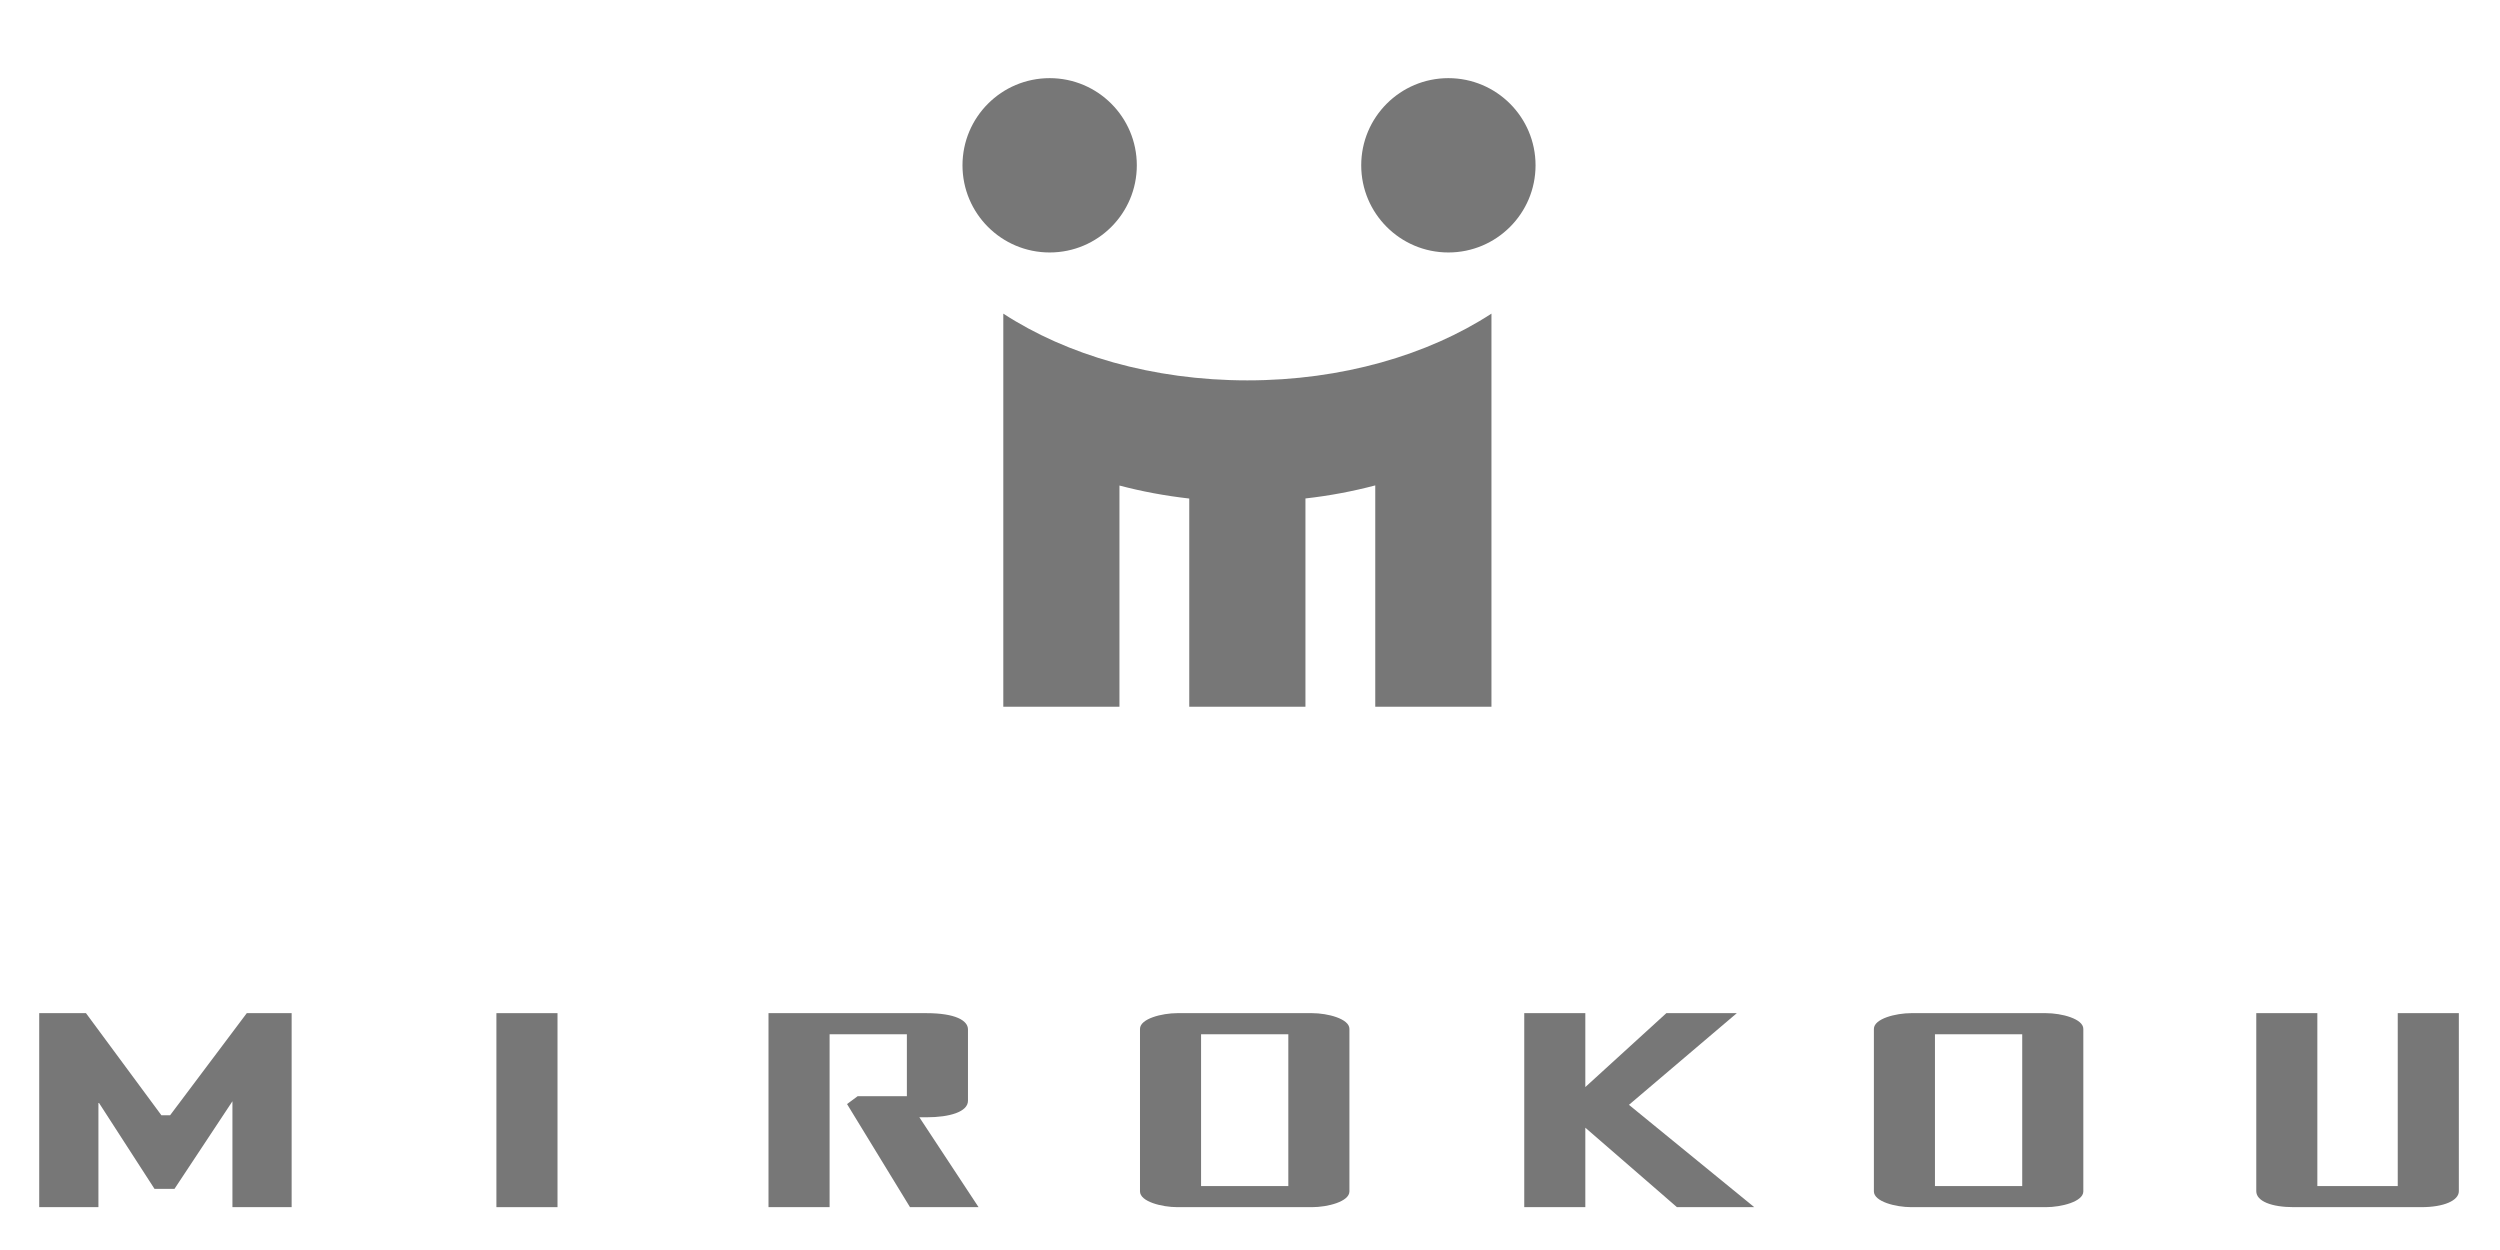 <?xml version="1.0" encoding="utf-8"?>
<!-- Generator: Adobe Illustrator 16.0.0, SVG Export Plug-In . SVG Version: 6.00 Build 0)  -->
<!DOCTYPE svg PUBLIC "-//W3C//DTD SVG 1.1//EN" "http://www.w3.org/Graphics/SVG/1.1/DTD/svg11.dtd">
<svg version="1.1" id="Calque_1" xmlns="http://www.w3.org/2000/svg" xmlns:xlink="http://www.w3.org/1999/xlink" x="0px" y="0px"
	 width="800px" height="400px" viewBox="0 0 800 400" enable-background="new 0 0 800 400" xml:space="preserve">
<g>
	<g>
		<path fill="#777777" d="M31.495,352.65v33.64H12.548v-62.081H27.51l24.133,32.67h2.791l24.536-32.67h14.356v62.081H74.379v-33.886
			l-18.55,28.042h-6.38L31.495,352.65z"/>
		<path fill="#777777" d="M178.402,386.29H158.85v-62.081h19.552V386.29z"/>
		<path fill="#777777" d="M265.471,386.29h-19.552v-62.081h50.467c9.372,0,13.365,2.362,13.365,5.203c0,8.609,0,14.218,0,22.835
			c0,3.571-5.984,5.281-13.163,5.281h-2.396l18.946,28.762H291.2l-20.148-32.99l3.396-2.519H290.2v-19.824h-24.729V386.29z"/>
		<path fill="#777777" d="M431.816,381.253c0,3.258-6.985,5.037-11.971,5.037c-15.953,0-27.125,0-43.078,0
			c-4.993,0-11.97-1.779-11.97-5.037c0-20.393,0-31.612,0-52.006c0-3.246,6.978-5.038,11.97-5.038c15.953,0,27.125,0,43.078,0
			c4.984,0,11.971,1.792,11.971,5.038C431.816,349.641,431.816,360.86,431.816,381.253z M412.264,330.957h-27.923v48.594h27.923
			V330.957z"/>
		<path fill="#777777" d="M507.303,360.86v25.43h-19.544v-62.081h19.544v23.65l25.932-23.65h22.544l-34.516,29.337l40.096,32.744
			H536.62L507.303,360.86z"/>
		<path fill="#777777" d="M666.662,381.253c0,3.258-6.986,5.037-11.97,5.037c-15.954,0-27.127,0-43.089,0
			c-4.983,0-11.959-1.779-11.959-5.037c0-20.393,0-31.612,0-52.006c0-3.246,6.976-5.038,11.959-5.038c15.962,0,27.135,0,43.089,0
			c4.982,0,11.97,1.792,11.97,5.038C666.662,349.641,666.662,360.86,666.662,381.253z M647.11,330.957h-27.925v48.594h27.925
			V330.957z"/>
		<path fill="#777777" d="M741.55,324.209v55.342h25.729v-55.342h19.552v56.966c0,3.009-4.792,5.115-11.971,5.115
			c-15.153,0-25.729,0-40.895,0c-6.974,0-11.959-1.868-11.959-5.115v-56.966H741.55z"/>
	</g>
	<g>
		<path fill="#777777" d="M363.781,52.902c0,15.401-12.488,27.889-27.888,27.889c-15.409,0-27.897-12.488-27.897-27.889
			c0-15.41,12.488-27.896,27.897-27.896C351.293,25.006,363.781,37.493,363.781,52.902z"/>
		<path fill="#777777" d="M491.375,52.902c0,15.401-12.496,27.889-27.898,27.889c-15.398,0-27.887-12.488-27.887-27.889
			c0-15.41,12.487-27.896,27.887-27.896C478.879,25.006,491.375,37.493,491.375,52.902z"/>
		<path fill="#777777" d="M358.226,226.154c0-21.57,0-52.223,0-70.782c7.126,1.888,14.594,3.282,22.334,4.16
			c0,15.181,0,45.14,0,66.622h37.182c0-21.5,0-51.478,0-66.649c7.747-0.868,15.206-2.291,22.34-4.177c0,18.56,0,49.238,0,70.826
			h37.183V100.36c-20.313,13.224-47.816,21.36-78.119,21.36c-30.283,0-57.793-8.136-78.091-21.36v125.794H358.226z"/>
	</g>
</g>
</svg>
